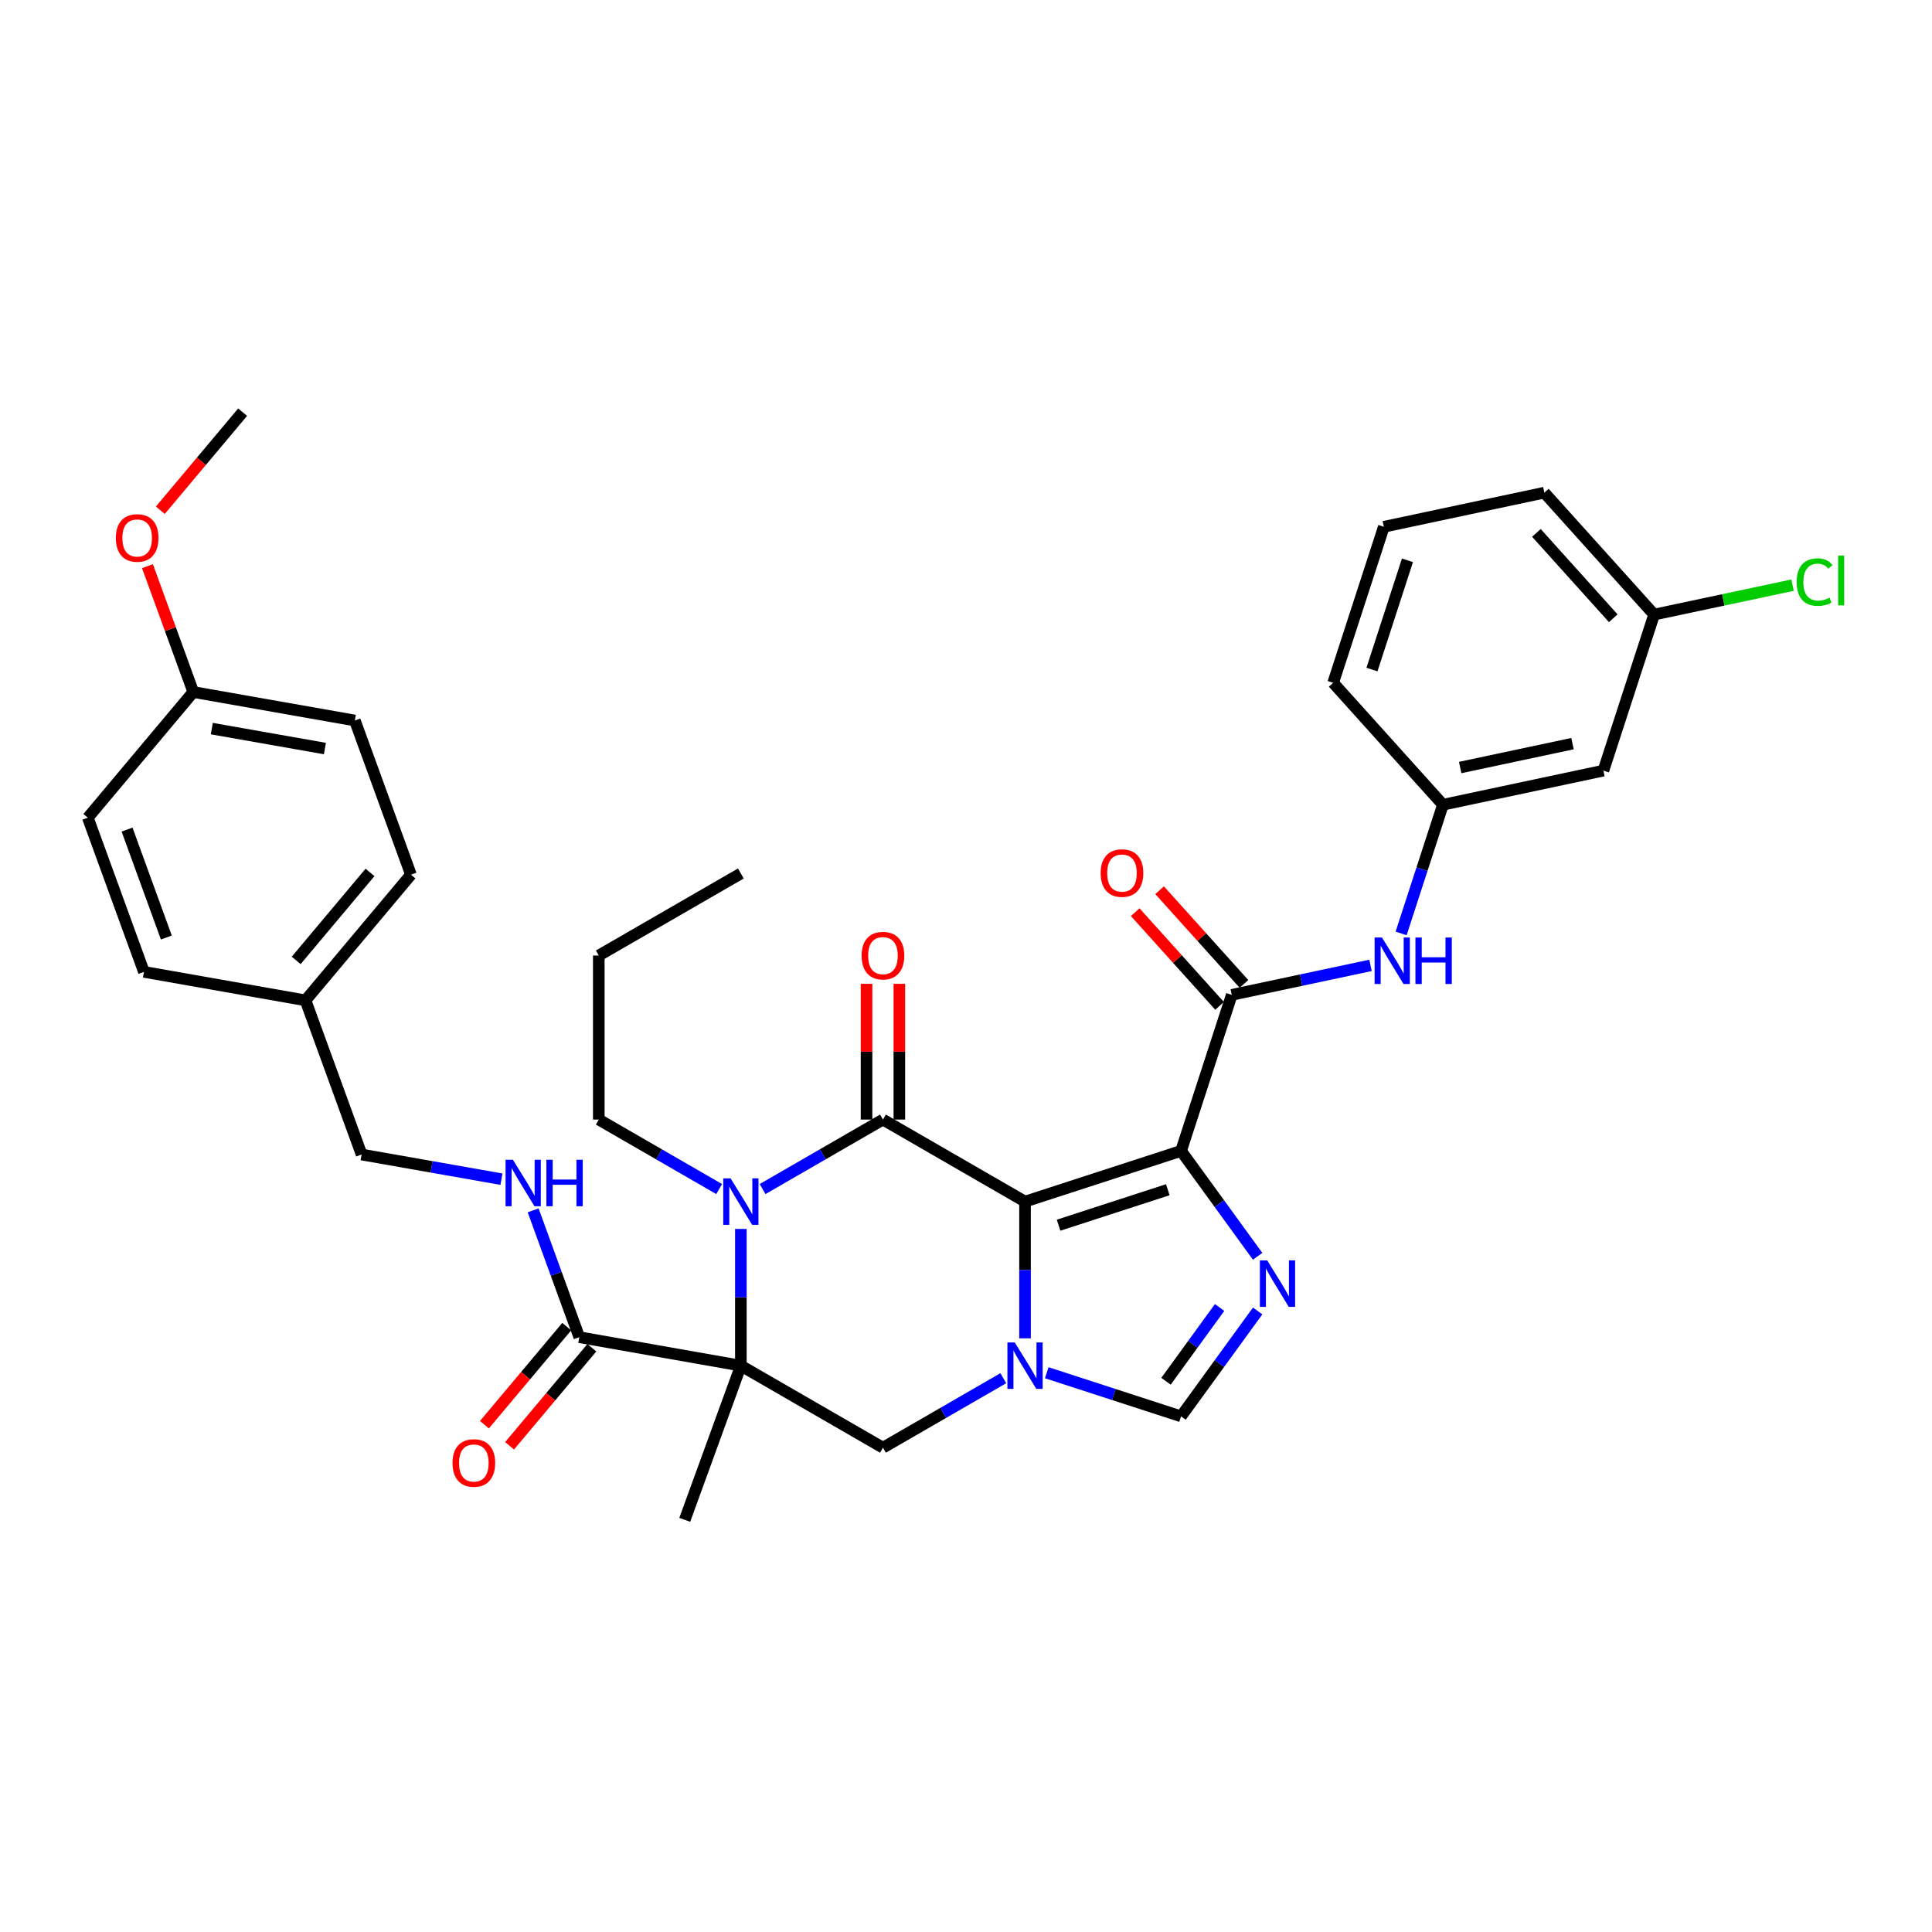 <?xml version='1.0' encoding='iso-8859-1'?>
<svg version='1.1' baseProfile='full'
              xmlns='http://www.w3.org/2000/svg'
                      xmlns:rdkit='http://www.rdkit.org/xml'
                      xmlns:xlink='http://www.w3.org/1999/xlink'
                  xml:space='preserve'
width='1000px' height='1000px' viewBox='0 0 1000 1000'>
<!-- END OF HEADER -->
<rect style='opacity:1.0;fill:#FFFFFF;stroke:none' width='1000' height='1000' x='0' y='0'> </rect>
<path class='bond-0' d='M 530.553,621.947 L 611.315,595.706' style='fill:none;fill-rule:evenodd;stroke:#000000;stroke-width:6px;stroke-linecap:butt;stroke-linejoin:miter;stroke-opacity:1' />
<path class='bond-0' d='M 547.915,634.164 L 604.449,615.795' style='fill:none;fill-rule:evenodd;stroke:#000000;stroke-width:6px;stroke-linecap:butt;stroke-linejoin:miter;stroke-opacity:1' />
<path class='bond-1' d='M 530.553,621.947 L 457.012,579.488' style='fill:none;fill-rule:evenodd;stroke:#000000;stroke-width:6px;stroke-linecap:butt;stroke-linejoin:miter;stroke-opacity:1' />
<path class='bond-3' d='M 530.553,621.947 L 530.553,657.333' style='fill:none;fill-rule:evenodd;stroke:#000000;stroke-width:6px;stroke-linecap:butt;stroke-linejoin:miter;stroke-opacity:1' />
<path class='bond-3' d='M 530.553,657.333 L 530.553,692.718' style='fill:none;fill-rule:evenodd;stroke:#0000FF;stroke-width:6px;stroke-linecap:butt;stroke-linejoin:miter;stroke-opacity:1' />
<path class='bond-5' d='M 611.315,595.706 L 631.132,622.983' style='fill:none;fill-rule:evenodd;stroke:#000000;stroke-width:6px;stroke-linecap:butt;stroke-linejoin:miter;stroke-opacity:1' />
<path class='bond-5' d='M 631.132,622.983 L 650.95,650.259' style='fill:none;fill-rule:evenodd;stroke:#0000FF;stroke-width:6px;stroke-linecap:butt;stroke-linejoin:miter;stroke-opacity:1' />
<path class='bond-6' d='M 611.315,595.706 L 637.556,514.944' style='fill:none;fill-rule:evenodd;stroke:#000000;stroke-width:6px;stroke-linecap:butt;stroke-linejoin:miter;stroke-opacity:1' />
<path class='bond-4' d='M 457.012,579.488 L 425.862,597.472' style='fill:none;fill-rule:evenodd;stroke:#000000;stroke-width:6px;stroke-linecap:butt;stroke-linejoin:miter;stroke-opacity:1' />
<path class='bond-4' d='M 425.862,597.472 L 394.713,615.456' style='fill:none;fill-rule:evenodd;stroke:#0000FF;stroke-width:6px;stroke-linecap:butt;stroke-linejoin:miter;stroke-opacity:1' />
<path class='bond-12' d='M 465.503,579.488 L 465.503,544.358' style='fill:none;fill-rule:evenodd;stroke:#000000;stroke-width:6px;stroke-linecap:butt;stroke-linejoin:miter;stroke-opacity:1' />
<path class='bond-12' d='M 465.503,544.358 L 465.503,509.227' style='fill:none;fill-rule:evenodd;stroke:#FF0000;stroke-width:6px;stroke-linecap:butt;stroke-linejoin:miter;stroke-opacity:1' />
<path class='bond-12' d='M 448.52,579.488 L 448.52,544.358' style='fill:none;fill-rule:evenodd;stroke:#000000;stroke-width:6px;stroke-linecap:butt;stroke-linejoin:miter;stroke-opacity:1' />
<path class='bond-12' d='M 448.52,544.358 L 448.52,509.227' style='fill:none;fill-rule:evenodd;stroke:#FF0000;stroke-width:6px;stroke-linecap:butt;stroke-linejoin:miter;stroke-opacity:1' />
<path class='bond-2' d='M 383.47,706.866 L 457.012,749.325' style='fill:none;fill-rule:evenodd;stroke:#000000;stroke-width:6px;stroke-linecap:butt;stroke-linejoin:miter;stroke-opacity:1' />
<path class='bond-9' d='M 383.47,706.866 L 299.842,692.12' style='fill:none;fill-rule:evenodd;stroke:#000000;stroke-width:6px;stroke-linecap:butt;stroke-linejoin:miter;stroke-opacity:1' />
<path class='bond-17' d='M 383.47,706.866 L 354.426,786.663' style='fill:none;fill-rule:evenodd;stroke:#000000;stroke-width:6px;stroke-linecap:butt;stroke-linejoin:miter;stroke-opacity:1' />
<path class='bond-36' d='M 383.47,706.866 L 383.47,671.48' style='fill:none;fill-rule:evenodd;stroke:#000000;stroke-width:6px;stroke-linecap:butt;stroke-linejoin:miter;stroke-opacity:1' />
<path class='bond-36' d='M 383.47,671.48 L 383.47,636.095' style='fill:none;fill-rule:evenodd;stroke:#0000FF;stroke-width:6px;stroke-linecap:butt;stroke-linejoin:miter;stroke-opacity:1' />
<path class='bond-7' d='M 519.31,713.357 L 488.161,731.341' style='fill:none;fill-rule:evenodd;stroke:#0000FF;stroke-width:6px;stroke-linecap:butt;stroke-linejoin:miter;stroke-opacity:1' />
<path class='bond-7' d='M 488.161,731.341 L 457.012,749.325' style='fill:none;fill-rule:evenodd;stroke:#000000;stroke-width:6px;stroke-linecap:butt;stroke-linejoin:miter;stroke-opacity:1' />
<path class='bond-8' d='M 541.796,710.519 L 576.556,721.813' style='fill:none;fill-rule:evenodd;stroke:#0000FF;stroke-width:6px;stroke-linecap:butt;stroke-linejoin:miter;stroke-opacity:1' />
<path class='bond-8' d='M 576.556,721.813 L 611.315,733.107' style='fill:none;fill-rule:evenodd;stroke:#000000;stroke-width:6px;stroke-linecap:butt;stroke-linejoin:miter;stroke-opacity:1' />
<path class='bond-18' d='M 372.227,615.456 L 341.078,597.472' style='fill:none;fill-rule:evenodd;stroke:#0000FF;stroke-width:6px;stroke-linecap:butt;stroke-linejoin:miter;stroke-opacity:1' />
<path class='bond-18' d='M 341.078,597.472 L 309.929,579.488' style='fill:none;fill-rule:evenodd;stroke:#000000;stroke-width:6px;stroke-linecap:butt;stroke-linejoin:miter;stroke-opacity:1' />
<path class='bond-35' d='M 650.95,678.554 L 631.132,705.83' style='fill:none;fill-rule:evenodd;stroke:#0000FF;stroke-width:6px;stroke-linecap:butt;stroke-linejoin:miter;stroke-opacity:1' />
<path class='bond-35' d='M 631.132,705.83 L 611.315,733.107' style='fill:none;fill-rule:evenodd;stroke:#000000;stroke-width:6px;stroke-linecap:butt;stroke-linejoin:miter;stroke-opacity:1' />
<path class='bond-35' d='M 631.265,676.754 L 617.392,695.848' style='fill:none;fill-rule:evenodd;stroke:#0000FF;stroke-width:6px;stroke-linecap:butt;stroke-linejoin:miter;stroke-opacity:1' />
<path class='bond-35' d='M 617.392,695.848 L 603.52,714.941' style='fill:none;fill-rule:evenodd;stroke:#000000;stroke-width:6px;stroke-linecap:butt;stroke-linejoin:miter;stroke-opacity:1' />
<path class='bond-10' d='M 637.556,514.944 L 673.466,507.311' style='fill:none;fill-rule:evenodd;stroke:#000000;stroke-width:6px;stroke-linecap:butt;stroke-linejoin:miter;stroke-opacity:1' />
<path class='bond-10' d='M 673.466,507.311 L 709.376,499.678' style='fill:none;fill-rule:evenodd;stroke:#0000FF;stroke-width:6px;stroke-linecap:butt;stroke-linejoin:miter;stroke-opacity:1' />
<path class='bond-13' d='M 643.867,509.262 L 622.037,485.018' style='fill:none;fill-rule:evenodd;stroke:#000000;stroke-width:6px;stroke-linecap:butt;stroke-linejoin:miter;stroke-opacity:1' />
<path class='bond-13' d='M 622.037,485.018 L 600.208,460.774' style='fill:none;fill-rule:evenodd;stroke:#FF0000;stroke-width:6px;stroke-linecap:butt;stroke-linejoin:miter;stroke-opacity:1' />
<path class='bond-13' d='M 631.245,520.626 L 609.416,496.382' style='fill:none;fill-rule:evenodd;stroke:#000000;stroke-width:6px;stroke-linecap:butt;stroke-linejoin:miter;stroke-opacity:1' />
<path class='bond-13' d='M 609.416,496.382 L 587.586,472.138' style='fill:none;fill-rule:evenodd;stroke:#FF0000;stroke-width:6px;stroke-linecap:butt;stroke-linejoin:miter;stroke-opacity:1' />
<path class='bond-11' d='M 299.842,692.12 L 287.895,659.295' style='fill:none;fill-rule:evenodd;stroke:#000000;stroke-width:6px;stroke-linecap:butt;stroke-linejoin:miter;stroke-opacity:1' />
<path class='bond-11' d='M 287.895,659.295 L 275.948,626.47' style='fill:none;fill-rule:evenodd;stroke:#0000FF;stroke-width:6px;stroke-linecap:butt;stroke-linejoin:miter;stroke-opacity:1' />
<path class='bond-15' d='M 293.337,686.661 L 272.037,712.045' style='fill:none;fill-rule:evenodd;stroke:#000000;stroke-width:6px;stroke-linecap:butt;stroke-linejoin:miter;stroke-opacity:1' />
<path class='bond-15' d='M 272.037,712.045 L 250.738,737.429' style='fill:none;fill-rule:evenodd;stroke:#FF0000;stroke-width:6px;stroke-linecap:butt;stroke-linejoin:miter;stroke-opacity:1' />
<path class='bond-15' d='M 306.347,697.578 L 285.048,722.962' style='fill:none;fill-rule:evenodd;stroke:#000000;stroke-width:6px;stroke-linecap:butt;stroke-linejoin:miter;stroke-opacity:1' />
<path class='bond-15' d='M 285.048,722.962 L 263.748,748.346' style='fill:none;fill-rule:evenodd;stroke:#FF0000;stroke-width:6px;stroke-linecap:butt;stroke-linejoin:miter;stroke-opacity:1' />
<path class='bond-14' d='M 725.215,483.141 L 736.038,449.834' style='fill:none;fill-rule:evenodd;stroke:#0000FF;stroke-width:6px;stroke-linecap:butt;stroke-linejoin:miter;stroke-opacity:1' />
<path class='bond-14' d='M 736.038,449.834 L 746.86,416.527' style='fill:none;fill-rule:evenodd;stroke:#000000;stroke-width:6px;stroke-linecap:butt;stroke-linejoin:miter;stroke-opacity:1' />
<path class='bond-19' d='M 259.555,610.34 L 223.363,603.958' style='fill:none;fill-rule:evenodd;stroke:#0000FF;stroke-width:6px;stroke-linecap:butt;stroke-linejoin:miter;stroke-opacity:1' />
<path class='bond-19' d='M 223.363,603.958 L 187.17,597.577' style='fill:none;fill-rule:evenodd;stroke:#000000;stroke-width:6px;stroke-linecap:butt;stroke-linejoin:miter;stroke-opacity:1' />
<path class='bond-16' d='M 746.86,416.527 L 829.922,398.871' style='fill:none;fill-rule:evenodd;stroke:#000000;stroke-width:6px;stroke-linecap:butt;stroke-linejoin:miter;stroke-opacity:1' />
<path class='bond-16' d='M 755.788,397.266 L 813.932,384.907' style='fill:none;fill-rule:evenodd;stroke:#000000;stroke-width:6px;stroke-linecap:butt;stroke-linejoin:miter;stroke-opacity:1' />
<path class='bond-30' d='M 746.86,416.527 L 690.038,353.42' style='fill:none;fill-rule:evenodd;stroke:#000000;stroke-width:6px;stroke-linecap:butt;stroke-linejoin:miter;stroke-opacity:1' />
<path class='bond-20' d='M 829.922,398.871 L 856.164,318.109' style='fill:none;fill-rule:evenodd;stroke:#000000;stroke-width:6px;stroke-linecap:butt;stroke-linejoin:miter;stroke-opacity:1' />
<path class='bond-33' d='M 309.929,579.488 L 309.929,494.57' style='fill:none;fill-rule:evenodd;stroke:#000000;stroke-width:6px;stroke-linecap:butt;stroke-linejoin:miter;stroke-opacity:1' />
<path class='bond-21' d='M 187.17,597.577 L 158.126,517.78' style='fill:none;fill-rule:evenodd;stroke:#000000;stroke-width:6px;stroke-linecap:butt;stroke-linejoin:miter;stroke-opacity:1' />
<path class='bond-23' d='M 856.164,318.109 L 891.997,310.492' style='fill:none;fill-rule:evenodd;stroke:#000000;stroke-width:6px;stroke-linecap:butt;stroke-linejoin:miter;stroke-opacity:1' />
<path class='bond-23' d='M 891.997,310.492 L 927.83,302.876' style='fill:none;fill-rule:evenodd;stroke:#00CC00;stroke-width:6px;stroke-linecap:butt;stroke-linejoin:miter;stroke-opacity:1' />
<path class='bond-37' d='M 856.164,318.109 L 799.342,255.002' style='fill:none;fill-rule:evenodd;stroke:#000000;stroke-width:6px;stroke-linecap:butt;stroke-linejoin:miter;stroke-opacity:1' />
<path class='bond-37' d='M 835.019,320.007 L 795.244,275.833' style='fill:none;fill-rule:evenodd;stroke:#000000;stroke-width:6px;stroke-linecap:butt;stroke-linejoin:miter;stroke-opacity:1' />
<path class='bond-24' d='M 158.126,517.78 L 74.498,503.034' style='fill:none;fill-rule:evenodd;stroke:#000000;stroke-width:6px;stroke-linecap:butt;stroke-linejoin:miter;stroke-opacity:1' />
<path class='bond-25' d='M 158.126,517.78 L 212.711,452.729' style='fill:none;fill-rule:evenodd;stroke:#000000;stroke-width:6px;stroke-linecap:butt;stroke-linejoin:miter;stroke-opacity:1' />
<path class='bond-25' d='M 153.304,497.105 L 191.513,451.569' style='fill:none;fill-rule:evenodd;stroke:#000000;stroke-width:6px;stroke-linecap:butt;stroke-linejoin:miter;stroke-opacity:1' />
<path class='bond-22' d='M 100.039,358.186 L 183.667,372.931' style='fill:none;fill-rule:evenodd;stroke:#000000;stroke-width:6px;stroke-linecap:butt;stroke-linejoin:miter;stroke-opacity:1' />
<path class='bond-22' d='M 109.634,377.123 L 168.174,387.445' style='fill:none;fill-rule:evenodd;stroke:#000000;stroke-width:6px;stroke-linecap:butt;stroke-linejoin:miter;stroke-opacity:1' />
<path class='bond-28' d='M 100.039,358.186 L 88.184,325.616' style='fill:none;fill-rule:evenodd;stroke:#000000;stroke-width:6px;stroke-linecap:butt;stroke-linejoin:miter;stroke-opacity:1' />
<path class='bond-28' d='M 88.184,325.616 L 76.33,293.045' style='fill:none;fill-rule:evenodd;stroke:#FF0000;stroke-width:6px;stroke-linecap:butt;stroke-linejoin:miter;stroke-opacity:1' />
<path class='bond-38' d='M 100.039,358.186 L 45.455,423.237' style='fill:none;fill-rule:evenodd;stroke:#000000;stroke-width:6px;stroke-linecap:butt;stroke-linejoin:miter;stroke-opacity:1' />
<path class='bond-27' d='M 74.498,503.034 L 45.455,423.237' style='fill:none;fill-rule:evenodd;stroke:#000000;stroke-width:6px;stroke-linecap:butt;stroke-linejoin:miter;stroke-opacity:1' />
<path class='bond-27' d='M 86.101,485.255 L 65.77,429.398' style='fill:none;fill-rule:evenodd;stroke:#000000;stroke-width:6px;stroke-linecap:butt;stroke-linejoin:miter;stroke-opacity:1' />
<path class='bond-26' d='M 212.711,452.729 L 183.667,372.931' style='fill:none;fill-rule:evenodd;stroke:#000000;stroke-width:6px;stroke-linecap:butt;stroke-linejoin:miter;stroke-opacity:1' />
<path class='bond-32' d='M 82.98,264.105 L 104.28,238.721' style='fill:none;fill-rule:evenodd;stroke:#FF0000;stroke-width:6px;stroke-linecap:butt;stroke-linejoin:miter;stroke-opacity:1' />
<path class='bond-32' d='M 104.28,238.721 L 125.58,213.337' style='fill:none;fill-rule:evenodd;stroke:#000000;stroke-width:6px;stroke-linecap:butt;stroke-linejoin:miter;stroke-opacity:1' />
<path class='bond-29' d='M 716.28,272.658 L 690.038,353.42' style='fill:none;fill-rule:evenodd;stroke:#000000;stroke-width:6px;stroke-linecap:butt;stroke-linejoin:miter;stroke-opacity:1' />
<path class='bond-29' d='M 728.496,290.021 L 710.127,346.554' style='fill:none;fill-rule:evenodd;stroke:#000000;stroke-width:6px;stroke-linecap:butt;stroke-linejoin:miter;stroke-opacity:1' />
<path class='bond-31' d='M 716.28,272.658 L 799.342,255.002' style='fill:none;fill-rule:evenodd;stroke:#000000;stroke-width:6px;stroke-linecap:butt;stroke-linejoin:miter;stroke-opacity:1' />
<path class='bond-34' d='M 309.929,494.57 L 383.47,452.111' style='fill:none;fill-rule:evenodd;stroke:#000000;stroke-width:6px;stroke-linecap:butt;stroke-linejoin:miter;stroke-opacity:1' />
<path  class='atom-4' d='M 525.237 694.841
L 533.117 707.579
Q 533.899 708.836, 535.155 711.111
Q 536.412 713.387, 536.48 713.523
L 536.48 694.841
L 539.673 694.841
L 539.673 718.89
L 536.378 718.89
L 527.92 704.963
Q 526.935 703.333, 525.882 701.465
Q 524.863 699.597, 524.558 699.019
L 524.558 718.89
L 521.433 718.89
L 521.433 694.841
L 525.237 694.841
' fill='#0000FF'/>
<path  class='atom-5' d='M 378.154 609.923
L 386.035 622.661
Q 386.816 623.917, 388.073 626.193
Q 389.33 628.469, 389.398 628.605
L 389.398 609.923
L 392.59 609.923
L 392.59 633.972
L 389.296 633.972
L 380.838 620.045
Q 379.853 618.415, 378.8 616.547
Q 377.781 614.678, 377.475 614.101
L 377.475 633.972
L 374.35 633.972
L 374.35 609.923
L 378.154 609.923
' fill='#0000FF'/>
<path  class='atom-6' d='M 655.913 652.382
L 663.793 665.12
Q 664.574 666.377, 665.831 668.652
Q 667.088 670.928, 667.156 671.064
L 667.156 652.382
L 670.349 652.382
L 670.349 676.431
L 667.054 676.431
L 658.596 662.504
Q 657.611 660.874, 656.558 659.006
Q 655.539 657.137, 655.233 656.56
L 655.233 676.431
L 652.108 676.431
L 652.108 652.382
L 655.913 652.382
' fill='#0000FF'/>
<path  class='atom-11' d='M 715.303 485.264
L 723.183 498.002
Q 723.964 499.259, 725.221 501.535
Q 726.478 503.81, 726.546 503.946
L 726.546 485.264
L 729.739 485.264
L 729.739 509.313
L 726.444 509.313
L 717.986 495.386
Q 717.001 493.756, 715.948 491.888
Q 714.929 490.02, 714.623 489.442
L 714.623 509.313
L 711.498 509.313
L 711.498 485.264
L 715.303 485.264
' fill='#0000FF'/>
<path  class='atom-11' d='M 732.626 485.264
L 735.887 485.264
L 735.887 495.488
L 748.183 495.488
L 748.183 485.264
L 751.444 485.264
L 751.444 509.313
L 748.183 509.313
L 748.183 498.206
L 735.887 498.206
L 735.887 509.313
L 732.626 509.313
L 732.626 485.264
' fill='#0000FF'/>
<path  class='atom-12' d='M 265.482 600.298
L 273.363 613.036
Q 274.144 614.293, 275.401 616.569
Q 276.658 618.844, 276.726 618.98
L 276.726 600.298
L 279.919 600.298
L 279.919 624.347
L 276.624 624.347
L 268.166 610.42
Q 267.181 608.79, 266.128 606.922
Q 265.109 605.054, 264.803 604.476
L 264.803 624.347
L 261.678 624.347
L 261.678 600.298
L 265.482 600.298
' fill='#0000FF'/>
<path  class='atom-12' d='M 282.806 600.298
L 286.067 600.298
L 286.067 610.522
L 298.363 610.522
L 298.363 600.298
L 301.624 600.298
L 301.624 624.347
L 298.363 624.347
L 298.363 613.24
L 286.067 613.24
L 286.067 624.347
L 282.806 624.347
L 282.806 600.298
' fill='#0000FF'/>
<path  class='atom-13' d='M 445.972 494.638
Q 445.972 488.863, 448.825 485.637
Q 451.679 482.41, 457.012 482.41
Q 462.344 482.41, 465.198 485.637
Q 468.051 488.863, 468.051 494.638
Q 468.051 500.48, 465.164 503.809
Q 462.276 507.104, 457.012 507.104
Q 451.713 507.104, 448.825 503.809
Q 445.972 500.514, 445.972 494.638
M 457.012 504.387
Q 460.68 504.387, 462.65 501.941
Q 464.654 499.461, 464.654 494.638
Q 464.654 489.916, 462.65 487.539
Q 460.68 485.127, 457.012 485.127
Q 453.343 485.127, 451.339 487.505
Q 449.369 489.882, 449.369 494.638
Q 449.369 499.495, 451.339 501.941
Q 453.343 504.387, 457.012 504.387
' fill='#FF0000'/>
<path  class='atom-14' d='M 569.695 451.905
Q 569.695 446.131, 572.549 442.904
Q 575.402 439.677, 580.735 439.677
Q 586.068 439.677, 588.921 442.904
Q 591.774 446.131, 591.774 451.905
Q 591.774 457.748, 588.887 461.077
Q 586 464.371, 580.735 464.371
Q 575.436 464.371, 572.549 461.077
Q 569.695 457.782, 569.695 451.905
M 580.735 461.654
Q 584.403 461.654, 586.373 459.208
Q 588.377 456.729, 588.377 451.905
Q 588.377 447.184, 586.373 444.806
Q 584.403 442.395, 580.735 442.395
Q 577.066 442.395, 575.062 444.772
Q 573.092 447.15, 573.092 451.905
Q 573.092 456.763, 575.062 459.208
Q 577.066 461.654, 580.735 461.654
' fill='#FF0000'/>
<path  class='atom-16' d='M 234.218 757.239
Q 234.218 751.464, 237.072 748.237
Q 239.925 745.011, 245.258 745.011
Q 250.591 745.011, 253.444 748.237
Q 256.297 751.464, 256.297 757.239
Q 256.297 763.081, 253.41 766.41
Q 250.523 769.705, 245.258 769.705
Q 239.959 769.705, 237.072 766.41
Q 234.218 763.115, 234.218 757.239
M 245.258 766.987
Q 248.926 766.987, 250.896 764.542
Q 252.9 762.062, 252.9 757.239
Q 252.9 752.517, 250.896 750.14
Q 248.926 747.728, 245.258 747.728
Q 241.589 747.728, 239.585 750.106
Q 237.615 752.483, 237.615 757.239
Q 237.615 762.096, 239.585 764.542
Q 241.589 766.987, 245.258 766.987
' fill='#FF0000'/>
<path  class='atom-24' d='M 929.953 301.286
Q 929.953 295.307, 932.738 292.182
Q 935.558 289.024, 940.891 289.024
Q 945.85 289.024, 948.499 292.522
L 946.257 294.356
Q 944.321 291.809, 940.891 291.809
Q 937.256 291.809, 935.32 294.254
Q 933.418 296.666, 933.418 301.286
Q 933.418 306.041, 935.388 308.487
Q 937.392 310.932, 941.264 310.932
Q 943.914 310.932, 947.005 309.336
L 947.956 311.884
Q 946.699 312.699, 944.797 313.174
Q 942.895 313.65, 940.789 313.65
Q 935.558 313.65, 932.738 310.457
Q 929.953 307.264, 929.953 301.286
' fill='#00CC00'/>
<path  class='atom-24' d='M 951.42 287.563
L 954.545 287.563
L 954.545 313.344
L 951.42 313.344
L 951.42 287.563
' fill='#00CC00'/>
<path  class='atom-29' d='M 59.956 278.456
Q 59.956 272.682, 62.809 269.455
Q 65.662 266.228, 70.995 266.228
Q 76.328 266.228, 79.181 269.455
Q 82.035 272.682, 82.035 278.456
Q 82.035 284.299, 79.147 287.628
Q 76.26 290.922, 70.995 290.922
Q 65.696 290.922, 62.809 287.628
Q 59.956 284.333, 59.956 278.456
M 70.995 288.205
Q 74.664 288.205, 76.634 285.759
Q 78.638 283.28, 78.638 278.456
Q 78.638 273.735, 76.634 271.357
Q 74.664 268.946, 70.995 268.946
Q 67.327 268.946, 65.323 271.323
Q 63.352 273.701, 63.352 278.456
Q 63.352 283.314, 65.323 285.759
Q 67.327 288.205, 70.995 288.205
' fill='#FF0000'/>
</svg>
